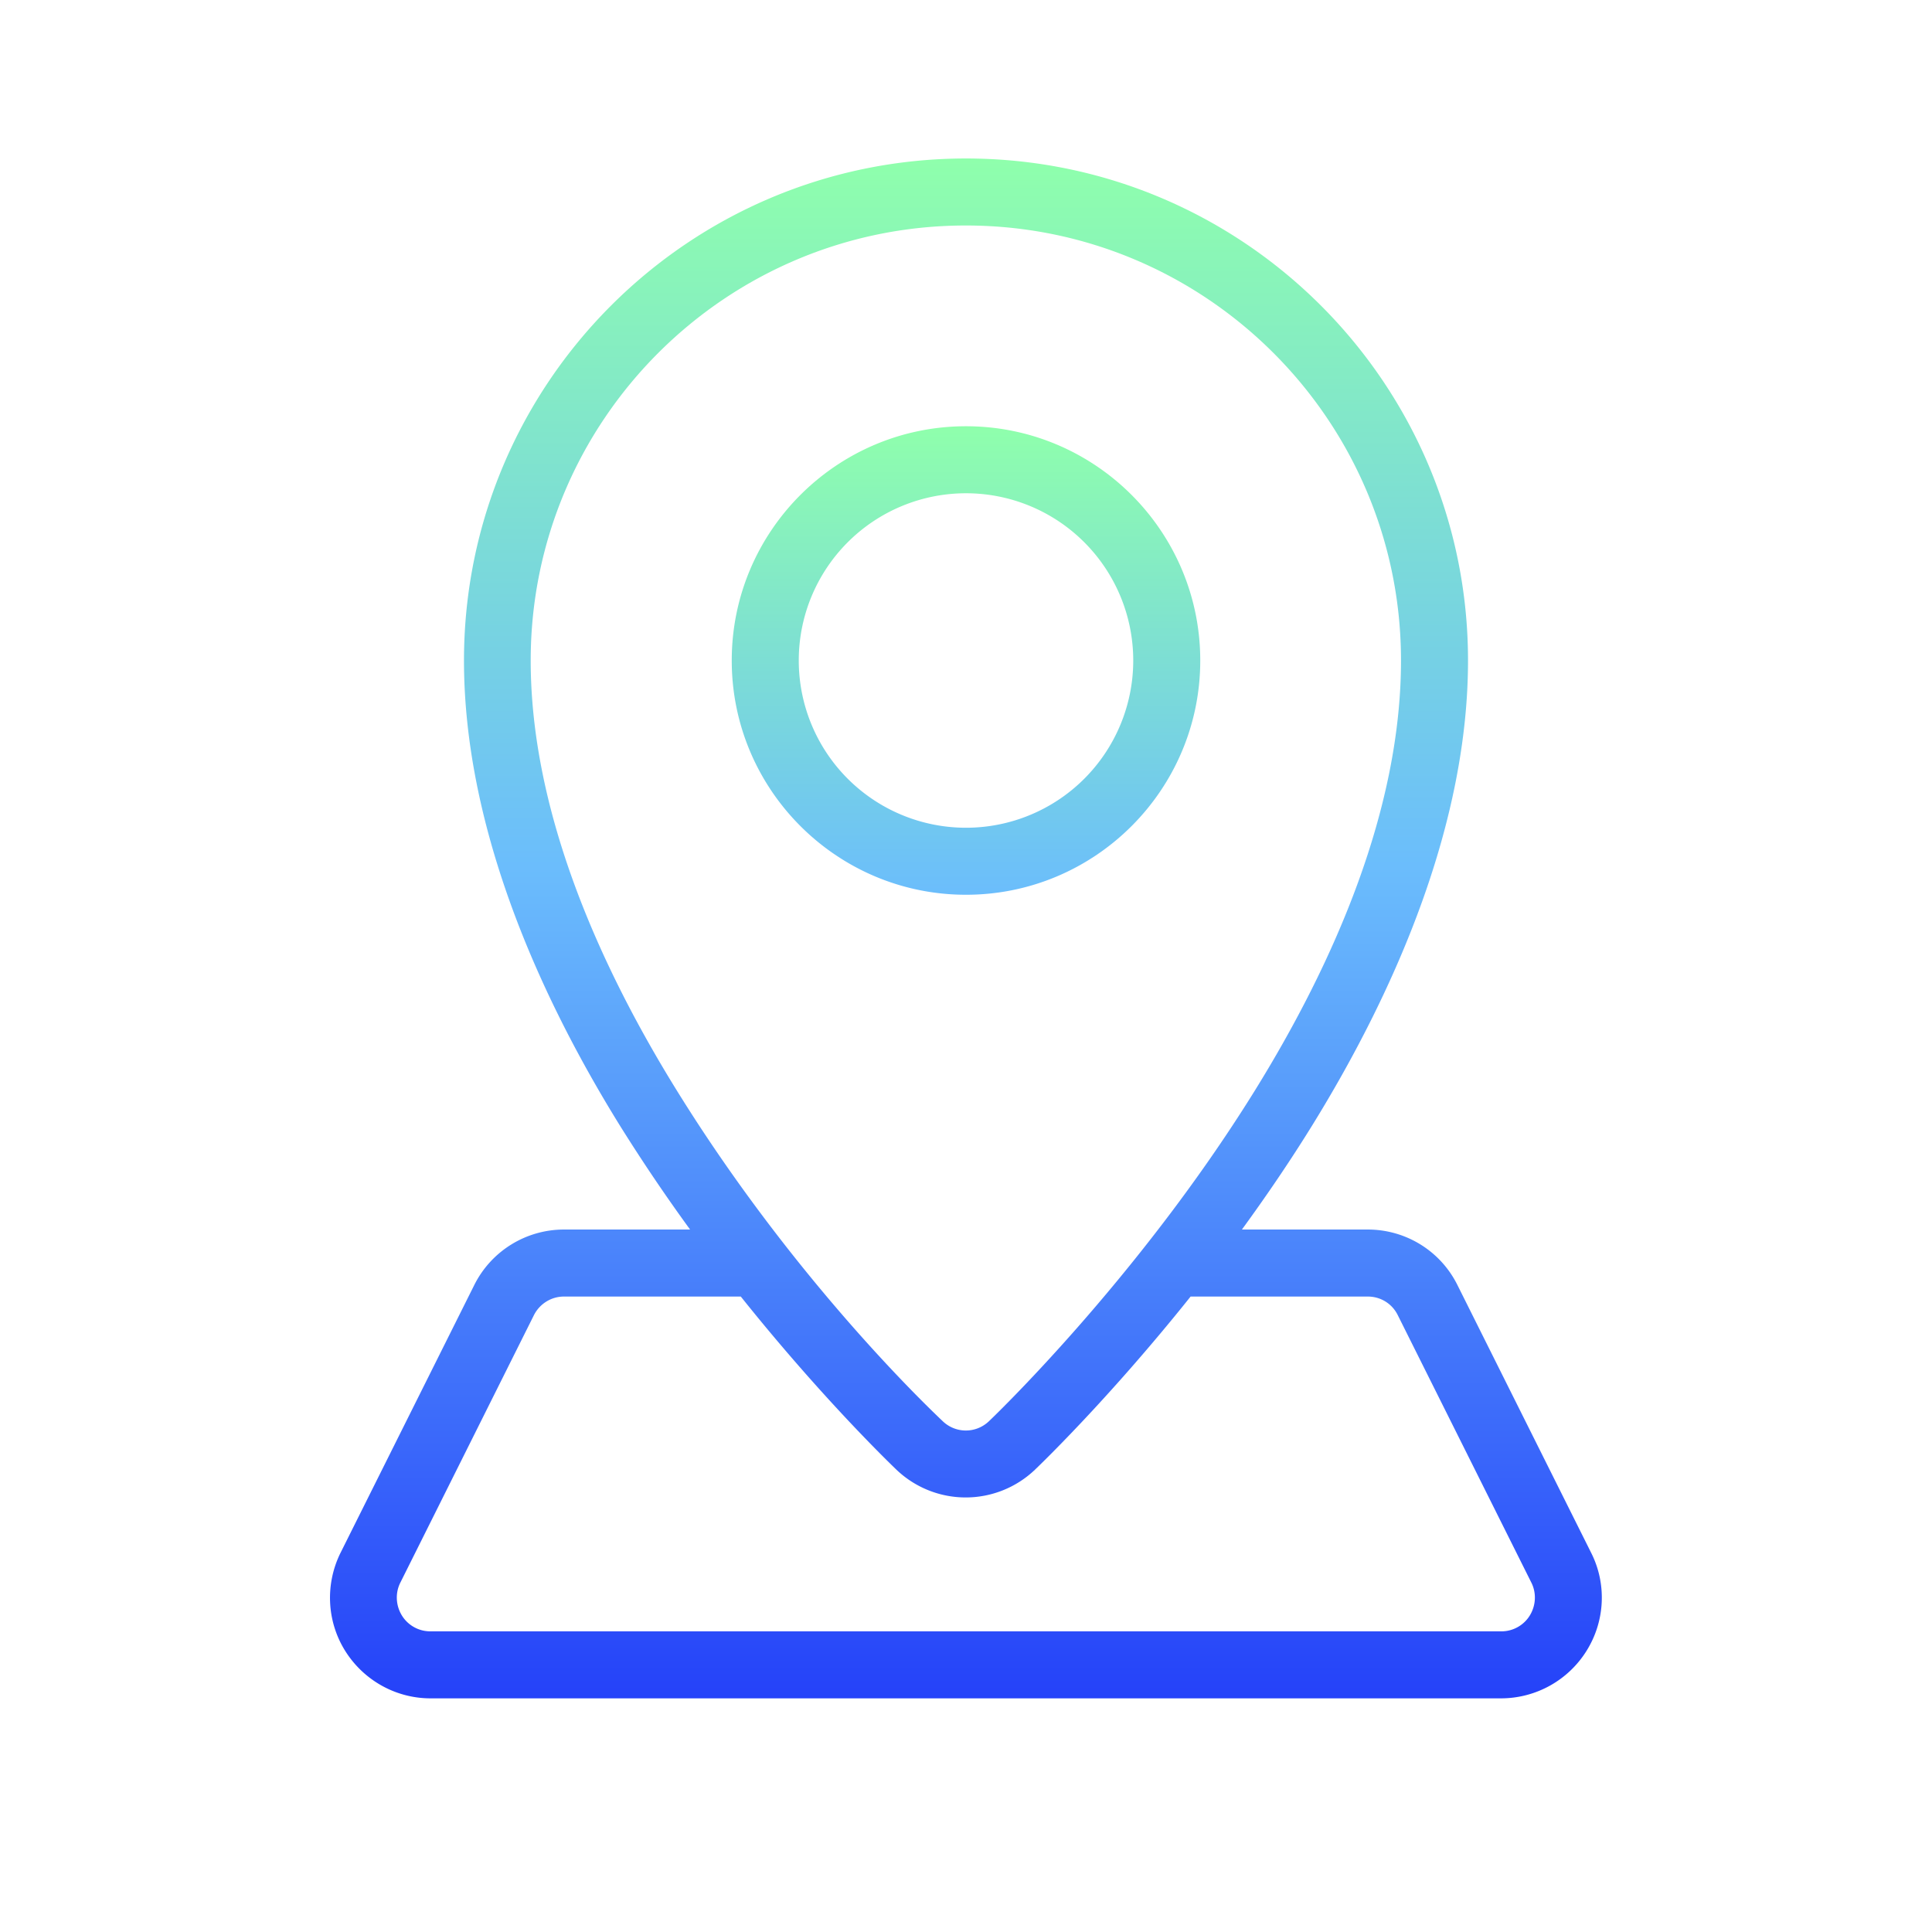 <?xml version="1.0" encoding="UTF-8"?> <svg xmlns="http://www.w3.org/2000/svg" data-name="Capa 1" viewBox="0 0 64 64"><defs><linearGradient id="a" data-name="Degradado sin nombre 138" x1="32" y1="14.12" x2="32" y2="29.64" gradientUnits="userSpaceOnUse"><stop offset="0" stop-color="#8fffac"></stop><stop offset="1" stop-color="#6bbdfc"></stop></linearGradient><linearGradient id="b" data-name="Degradado sin nombre 99" x1="32" y1="5.25" x2="32" y2="56.25" gradientUnits="userSpaceOnUse"><stop offset="0" stop-color="#8fffac"></stop><stop offset=".46" stop-color="#6bbdfc"></stop><stop offset="1" stop-color="#2542f9"></stop></linearGradient></defs><path d="M32 14.12c-4.28 0-7.76 3.48-7.76 7.76s3.48 7.76 7.76 7.76 7.76-3.48 7.76-7.76-3.48-7.76-7.76-7.76Zm0 2.22a5.54 5.54 0 1 1 0 11.08 5.54 5.54 0 1 1 0-11.08Z" style="fill:url(#a);fill-rule:evenodd"></path><path d="M22.86 40.73c-.78-1.07-1.56-2.22-2.31-3.42-2.88-4.64-5.18-10.12-5.18-15.43 0-9.18 7.45-16.63 16.63-16.63s16.63 7.45 16.63 16.63c0 5.31-2.31 10.79-5.18 15.43-.75 1.21-1.53 2.35-2.31 3.42h4.17c1.26 0 2.41.71 2.97 1.84l4.43 8.87c.52 1.03.46 2.26-.15 3.24a3.34 3.34 0 0 1-2.83 1.58H14.26c-1.15 0-2.22-.6-2.83-1.58-.61-.98-.66-2.21-.15-3.24l4.43-8.87a3.321 3.321 0 0 1 2.97-1.84h4.17Zm16.58 2.22c-2.78 3.48-5.13 5.71-5.16 5.74a3.323 3.323 0 0 1-4.58 0c-.03-.03-2.38-2.26-5.16-5.74h-5.86c-.42 0-.8.24-.99.61l-4.43 8.87c-.17.34-.15.75.05 1.08.2.33.56.53.94.53h35.49c.38 0 .74-.2.94-.53.2-.33.22-.74.05-1.08l-4.43-8.87c-.19-.38-.57-.61-.99-.61h-5.86ZM32 7.47c7.95 0 14.41 6.46 14.41 14.41 0 4.91-2.19 9.97-4.85 14.26-3.91 6.3-8.8 10.94-8.8 10.94-.43.41-1.1.41-1.53 0s-4.89-4.63-8.8-10.94c-2.66-4.29-4.85-9.35-4.85-14.26 0-7.95 6.46-14.41 14.41-14.41Z" style="fill-rule:evenodd;fill:url(#b)"></path></svg> 